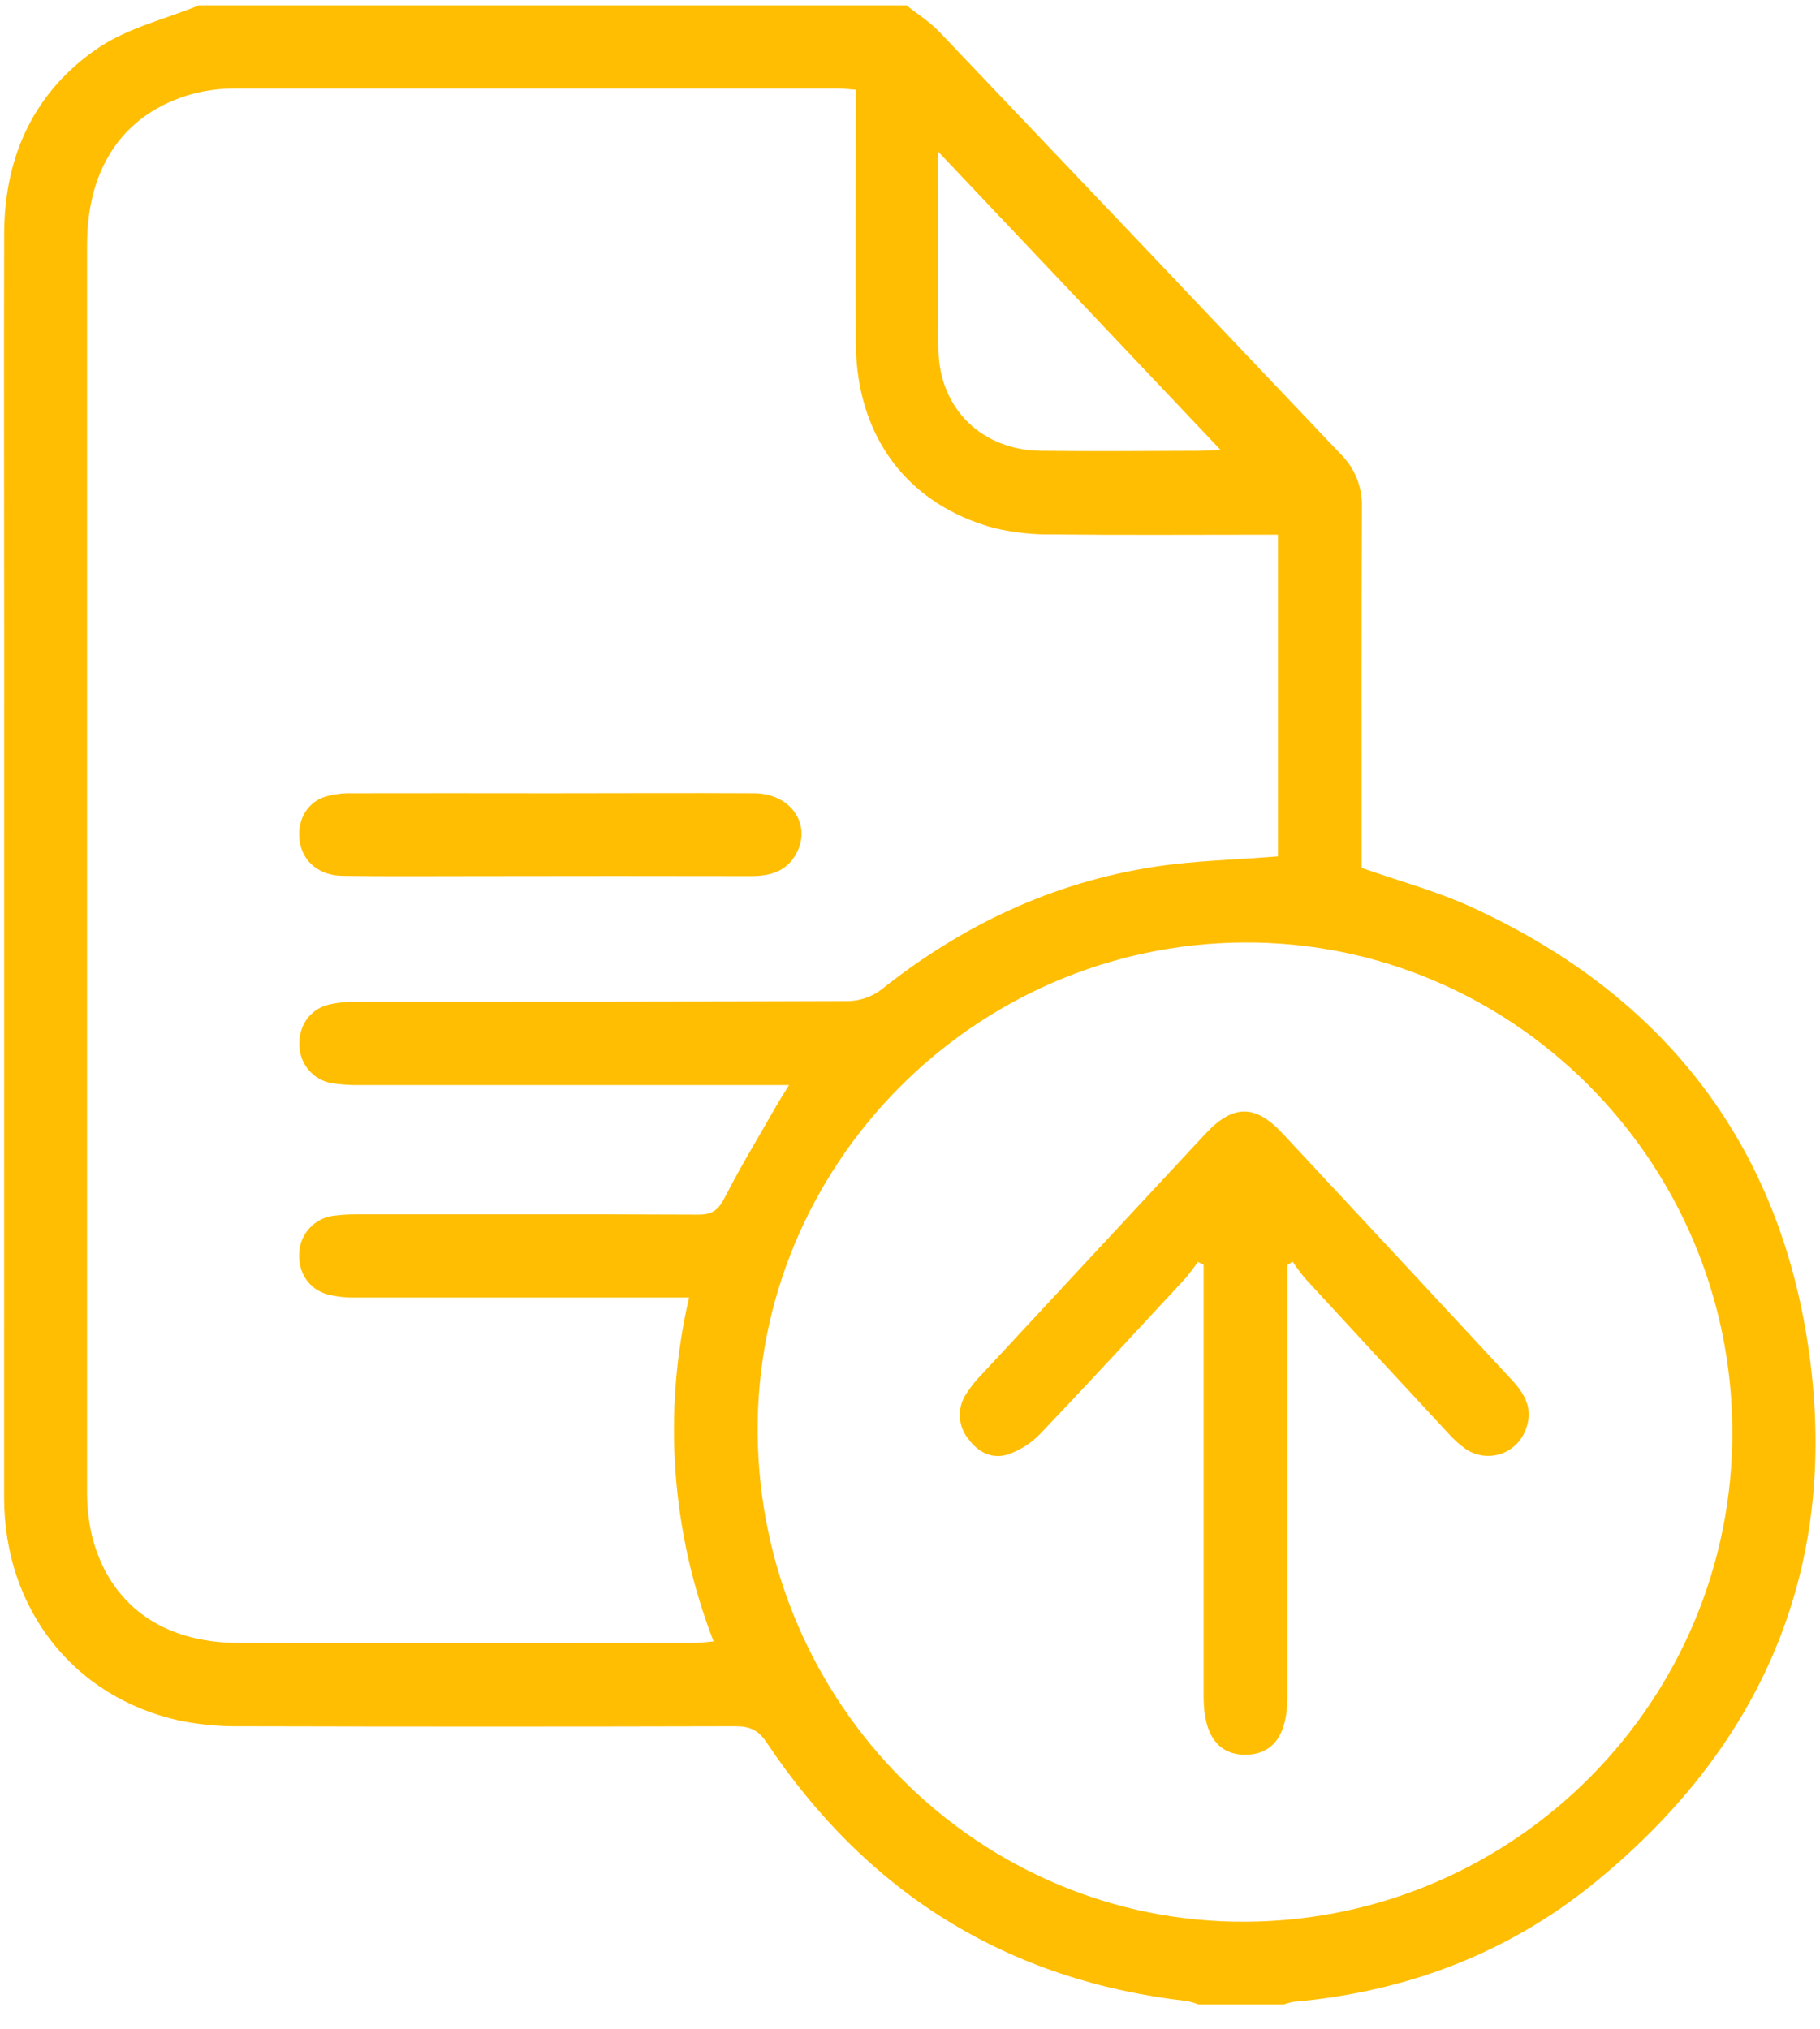 <svg width="61" height="68" viewBox="0 0 61 68" fill="none" xmlns="http://www.w3.org/2000/svg">
<path d="M30.387 0.182C30.756 0.477 31.17 0.734 31.488 1.073C35.976 5.784 40.46 10.501 44.939 15.225C45.17 15.453 45.352 15.727 45.474 16.028C45.596 16.33 45.654 16.654 45.646 16.979C45.63 20.795 45.638 24.612 45.638 28.428V29.088C46.897 29.531 48.139 29.863 49.288 30.389C55.459 33.196 59.385 37.94 60.526 44.632C61.797 52.097 59.309 58.333 53.428 63.113C50.502 65.491 47.094 66.764 43.339 67.094C43.235 67.114 43.133 67.143 43.034 67.182H40.166C40.049 67.133 39.928 67.096 39.805 67.07C33.759 66.379 29.071 63.455 25.694 58.4C25.411 57.976 25.12 57.855 24.642 57.857C19.124 57.871 13.605 57.871 8.084 57.857C7.389 57.868 6.695 57.804 6.014 57.667C2.464 56.882 0.147 53.931 0.138 50.208C0.139 40.481 0.14 30.756 0.14 21.033C0.14 16.629 0.127 12.225 0.14 7.816C0.151 5.199 1.17 3.028 3.339 1.574C4.326 0.924 5.55 0.636 6.659 0.182H30.387ZM26.447 36.366H25.55C21.052 36.366 16.554 36.366 12.056 36.366C11.733 36.373 11.41 36.351 11.091 36.299C10.801 36.243 10.539 36.089 10.347 35.864C10.155 35.639 10.045 35.355 10.035 35.058C10 34.404 10.364 33.844 10.992 33.676C11.308 33.602 11.632 33.566 11.957 33.572C17.455 33.572 22.952 33.572 28.45 33.551C28.849 33.538 29.233 33.401 29.55 33.158C32.261 31.002 35.295 29.569 38.716 29.047C40.059 28.843 41.428 28.815 42.831 28.702V17.921H42.094C39.835 17.921 37.575 17.937 35.315 17.912C34.642 17.925 33.971 17.853 33.316 17.698C30.407 16.907 28.707 14.622 28.686 11.524C28.668 8.928 28.686 6.333 28.686 3.738V3.008C28.44 2.99 28.271 2.966 28.103 2.966C21.366 2.966 14.63 2.966 7.895 2.966C7.417 2.963 6.941 3.022 6.479 3.14C4.181 3.765 2.918 5.574 2.918 8.211C2.918 22.105 2.918 35.998 2.918 49.89C2.908 50.434 2.966 50.977 3.09 51.507C3.681 53.783 5.437 55.057 7.995 55.064C13.08 55.078 18.165 55.064 23.249 55.064C23.45 55.064 23.652 55.034 23.917 55.013C22.493 51.342 22.207 47.324 23.095 43.487H22.304C18.827 43.487 15.351 43.487 11.874 43.487C11.57 43.492 11.268 43.457 10.974 43.382C10.347 43.206 9.988 42.649 10.029 41.992C10.042 41.685 10.163 41.392 10.37 41.165C10.576 40.938 10.855 40.79 11.159 40.748C11.439 40.711 11.721 40.695 12.003 40.7C15.806 40.7 19.608 40.691 23.411 40.709C23.874 40.709 24.08 40.549 24.287 40.144C24.822 39.097 25.432 38.094 26.013 37.075C26.127 36.875 26.253 36.682 26.447 36.366ZM41.758 64.407C50.78 64.354 58.081 56.997 58.062 47.981C58.041 38.906 50.661 31.526 41.668 31.588C32.646 31.653 25.318 39.059 25.394 48.038C25.471 57.117 32.814 64.461 41.758 64.407ZM31.442 5.08V5.747C31.442 7.751 31.41 9.755 31.455 11.758C31.5 13.72 32.926 15.086 34.884 15.109C36.642 15.13 38.404 15.115 40.157 15.109C40.361 15.109 40.568 15.092 40.907 15.077L31.442 5.08Z" fill="#FFBE02"/>
<path d="M18.448 26.586C20.727 26.586 23.011 26.573 25.286 26.586C26.498 26.596 27.206 27.622 26.698 28.591C26.375 29.209 25.813 29.364 25.161 29.363C22.099 29.357 19.038 29.357 15.977 29.363C14.479 29.363 12.978 29.376 11.483 29.355C10.716 29.345 10.179 28.905 10.056 28.263C9.926 27.59 10.227 26.948 10.848 26.717C11.157 26.62 11.48 26.576 11.803 26.586C14.018 26.58 16.232 26.585 18.448 26.586Z" fill="#FFBE02"/>
<path d="M43.148 42.394V56.886C43.148 58.131 42.676 58.79 41.775 58.811C40.844 58.831 40.341 58.164 40.341 56.882C40.341 52.302 40.341 47.721 40.341 43.142V42.39L40.147 42.292C40.017 42.485 39.877 42.67 39.727 42.847C38.114 44.587 36.506 46.333 34.869 48.051C34.572 48.359 34.209 48.594 33.807 48.738C33.265 48.923 32.785 48.683 32.446 48.215C32.282 48.009 32.185 47.757 32.171 47.493C32.156 47.23 32.224 46.968 32.365 46.745C32.527 46.487 32.718 46.249 32.933 46.033C35.42 43.354 37.91 40.676 40.401 38C41.32 37.011 42.07 37.004 42.982 37.983C45.551 40.737 48.115 43.494 50.675 46.253C51.113 46.724 51.4 47.236 51.138 47.906C51.068 48.101 50.954 48.277 50.805 48.421C50.657 48.564 50.477 48.671 50.28 48.734C50.083 48.796 49.875 48.812 49.671 48.78C49.467 48.748 49.273 48.669 49.105 48.55C48.894 48.397 48.701 48.222 48.529 48.026C46.929 46.303 45.334 44.577 43.742 42.846C43.594 42.668 43.456 42.482 43.329 42.288L43.148 42.394Z" fill="#FFBE02"/>
</svg>
